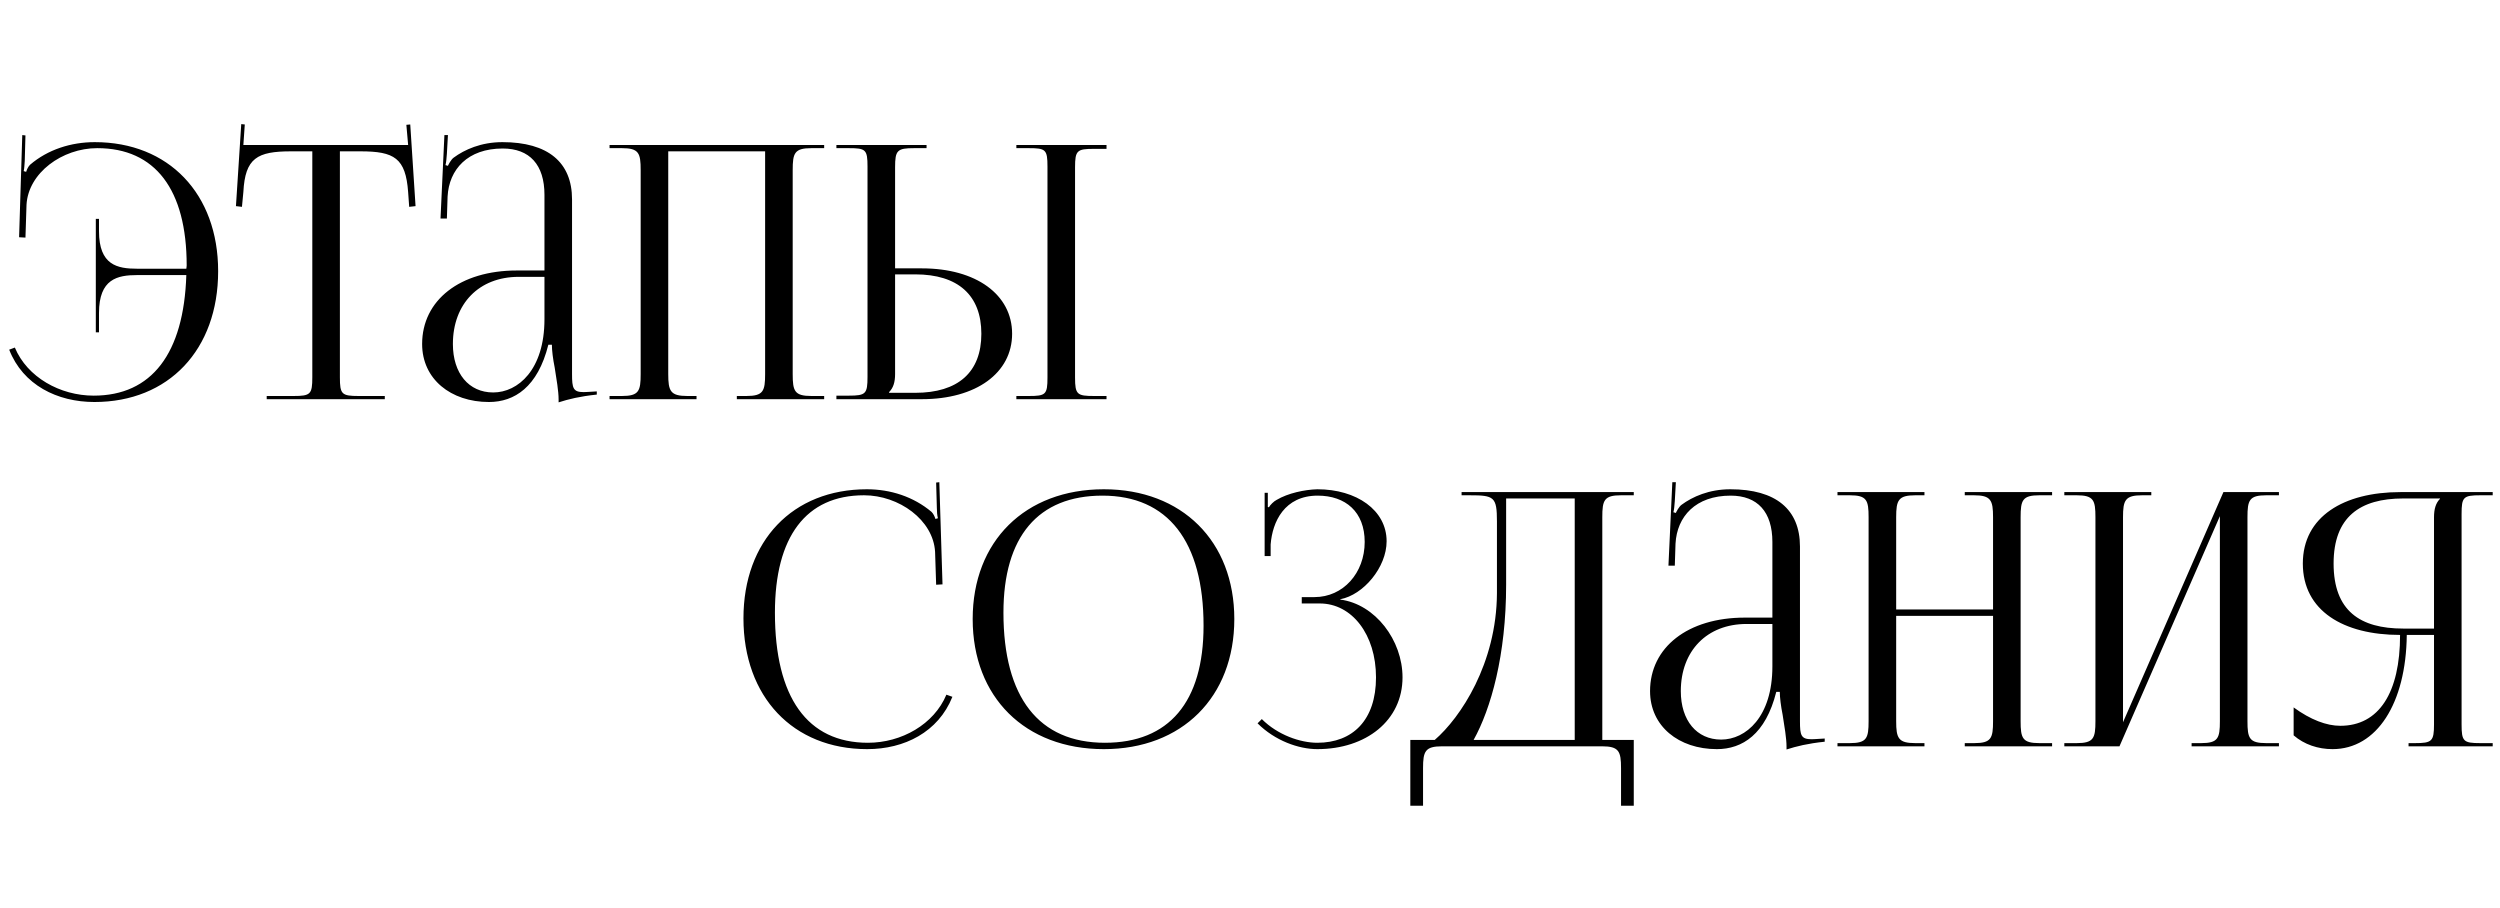 <?xml version="1.0" encoding="UTF-8"?> <svg xmlns="http://www.w3.org/2000/svg" width="1096" height="398" viewBox="0 0 1096 398" fill="none"><path d="M95.635 118.89C95.635 153.3 73.935 176.24 41.385 176.24C25.11 176.24 10.075 168.8 4.03 153.3L6.51 152.37C11.935 165.39 26.35 173.45 41.075 173.45C66.495 173.45 80.6 155.005 81.685 120.595H60.14C51.46 120.595 43.4 122.3 43.4 137.18V145.705H42.005V95.95H43.4V101.375C43.4 116.255 51.46 117.805 60.14 117.805H81.685C81.685 117.495 81.84 117.03 81.84 116.41C81.84 83.085 68.045 64.95 42.625 64.95C27.28 64.95 12.4 75.8 11.625 89.75L11.16 104.165L8.37 104.01L9.765 59.215L11.16 59.37L10.85 70.53C10.695 72.235 10.695 73.785 10.385 75.025L11.47 75.335C11.78 74.25 12.4 73.01 13.175 72.235C20.925 65.57 31.155 62.315 41.54 62.315C73.935 62.315 95.635 84.945 95.635 118.89ZM116.923 175V173.605H128.703C136.143 173.605 136.918 172.83 136.918 165.39V66.345H127.618C112.738 66.345 107.468 69.29 106.693 84.17L106.073 90.68L103.438 90.37L105.763 54.41L107.313 54.565L106.693 63.555H178.923L178.148 54.72L179.853 54.565L182.178 90.37L179.388 90.68L178.923 84.17C177.838 69.29 172.878 66.345 157.998 66.345H149.008V165.39C149.008 172.83 149.783 173.605 157.223 173.605H168.693V175H116.923ZM238.692 118.58V85.41C238.692 72.235 232.182 65.105 220.402 65.105C205.057 65.105 196.842 74.25 196.222 86.185L195.912 95.795H193.122L194.827 59.215H196.377L195.912 67.43C195.757 69.6 195.602 71.305 195.292 72.39L196.377 72.7C196.532 72.235 197.772 69.91 198.857 69.135C203.662 65.57 210.947 62.315 220.247 62.315C240.242 62.315 250.782 71.15 250.782 87.425V163.995C250.782 170.195 251.247 171.9 255.897 171.9C256.827 171.9 258.997 171.745 258.997 171.745L261.632 171.59V172.985C254.192 173.76 249.232 175 244.892 176.395V175.155C244.892 171.435 243.962 166.165 243.187 161.205C242.412 157.33 241.947 153.61 241.947 151.13H240.397C235.747 169.73 225.517 176.24 214.357 176.24C197.617 176.24 185.062 166.165 185.062 150.82C185.062 131.6 201.647 118.58 226.602 118.58H238.692ZM238.692 121.37H227.377C210.017 121.37 198.547 133.15 198.547 150.82C198.547 163.685 205.522 172.055 216.217 172.055C227.067 172.055 238.692 162.135 238.692 139.97V121.37ZM267.228 175V173.605H272.653C280.093 173.605 280.868 171.435 280.868 163.995V74.56C280.868 67.12 280.093 64.95 272.653 64.95H267.228V63.555H361.313V64.95H355.733C348.293 64.95 347.518 67.12 347.518 74.56V163.995C347.518 171.435 348.293 173.605 355.733 173.605H361.313V175H323.028V173.605H327.213C334.653 173.605 335.428 171.435 335.428 163.995V66.345H292.958V163.995C292.958 171.435 293.888 173.605 301.328 173.605H305.358V175H267.228ZM445.572 175V173.605H450.997C458.437 173.605 459.212 172.985 459.212 165.545V73.01C459.212 65.57 458.437 64.95 450.997 64.95H445.572V63.555H485.097V65.26H479.672C472.232 65.26 471.302 65.88 471.302 73.32V165.545C471.302 172.985 472.232 173.605 479.672 173.605H485.097V175H445.572ZM366.677 175V173.45H372.102C379.542 173.45 380.317 172.675 380.317 165.235V73.01C380.317 65.57 379.542 64.95 372.102 64.95H366.677V63.555H406.202V64.95H400.777C393.337 64.95 392.407 65.88 392.407 73.32V117.65H404.187C427.902 117.65 443.712 129.12 443.712 146.325C443.712 163.53 427.902 175 404.187 175H366.677ZM392.407 120.285V163.995C392.407 167.56 391.632 170.04 389.772 171.9V172.21H401.242C419.997 172.21 430.227 163.22 430.227 146.325C430.227 129.43 419.997 120.285 401.242 120.285H392.407Z" fill="black"></path><path d="M325.93 271.07C325.93 237.125 347.475 214.495 380.025 214.495C390.41 214.495 400.485 217.75 408.39 224.415C409.165 225.19 409.785 226.43 410.095 227.515L411.18 227.205C410.87 225.965 410.715 224.415 410.715 222.71L410.405 211.55L411.8 211.395L413.195 256.19L410.405 256.345L409.94 241.93C409.165 227.98 394.13 217.13 378.785 217.13C353.365 217.13 339.725 235.265 339.725 268.59C339.725 305.79 353.985 325.63 380.49 325.63C395.215 325.63 409.475 317.57 414.9 304.55L417.535 305.48C411.335 320.98 396.455 328.42 380.18 328.42C347.63 328.42 325.93 305.48 325.93 271.07ZM483.928 328.42C449.363 328.42 426.423 305.635 426.423 271.38C426.423 237.28 449.363 214.495 483.928 214.495C518.183 214.495 541.123 237.28 541.123 271.38C541.123 305.635 518.183 328.42 483.928 328.42ZM484.393 325.63C512.448 325.63 527.638 307.805 527.638 274.325C527.638 237.28 511.983 217.285 483.308 217.285C455.098 217.285 439.908 235.265 439.908 268.59C439.908 305.79 455.408 325.63 484.393 325.63ZM570.691 264.56V261.77H576.271C588.826 261.77 598.281 251.23 598.281 237.59C598.281 224.415 589.911 217.285 577.666 217.285C563.096 217.285 557.826 228.755 557.051 238.675V243.79H554.416V216.045H555.811V222.245L556.276 222.4C556.896 221.315 558.446 219.765 559.686 219.145C564.646 216.2 571.931 214.65 577.511 214.495C594.716 214.495 607.891 223.64 607.891 237.28C607.891 248.75 597.661 260.84 587.586 262.7V262.855C602.931 264.87 614.866 280.68 614.866 296.955C614.866 315.865 598.901 328.42 577.511 328.42C569.296 328.42 558.911 324.7 551.316 317.105L553.176 315.245C560.151 322.22 570.071 325.63 577.511 325.63C593.011 325.63 603.241 315.71 603.241 296.955C603.241 278.2 592.701 264.56 578.596 264.56H570.691ZM618.284 324.39H628.979C640.294 314.625 656.104 290.91 656.259 260.065V228.6C656.259 217.75 655.019 217.13 644.169 217.13H640.759V215.735H716.244V217.13H710.664C703.224 217.13 702.449 219.3 702.449 226.74V324.39H716.244V353.22H710.664V336.79C710.664 329.35 709.734 327.18 702.294 327.18H632.234C624.794 327.18 623.864 329.35 623.864 336.79V353.22H618.284V324.39ZM646.029 324.39H690.359V218.525H660.289V256.345C660.289 287.19 653.624 310.75 646.029 324.39ZM777.014 270.76V237.59C777.014 224.415 770.504 217.285 758.724 217.285C743.379 217.285 735.164 226.43 734.544 238.365L734.234 247.975H731.444L733.149 211.395H734.699L734.234 219.61C734.079 221.78 733.924 223.485 733.614 224.57L734.699 224.88C734.854 224.415 736.094 222.09 737.179 221.315C741.984 217.75 749.269 214.495 758.569 214.495C778.564 214.495 789.104 223.33 789.104 239.605V316.175C789.104 322.375 789.569 324.08 794.219 324.08C795.149 324.08 797.319 323.925 797.319 323.925L799.954 323.77V325.165C792.514 325.94 787.554 327.18 783.214 328.575V327.335C783.214 323.615 782.284 318.345 781.509 313.385C780.734 309.51 780.269 305.79 780.269 303.31H778.719C774.069 321.91 763.839 328.42 752.679 328.42C735.939 328.42 723.384 318.345 723.384 303C723.384 283.78 739.969 270.76 764.924 270.76H777.014ZM777.014 273.55H765.699C748.339 273.55 736.869 285.33 736.869 303C736.869 315.865 743.844 324.235 754.539 324.235C765.389 324.235 777.014 314.315 777.014 292.15V273.55ZM805.551 327.18V325.785H810.976C818.416 325.785 819.191 323.615 819.191 316.175V226.74C819.191 219.3 818.416 217.13 810.976 217.13H805.551V215.735H843.681V217.13H839.651C832.211 217.13 831.281 219.3 831.281 226.74V267.195H873.751V226.74C873.751 219.3 872.821 217.13 865.381 217.13H861.351V215.735H899.636V217.13H894.056C886.616 217.13 885.841 219.3 885.841 226.74V316.175C885.841 323.615 886.616 325.785 894.056 325.785H899.636V327.18H861.351V325.785H865.536C872.976 325.785 873.751 323.615 873.751 316.175V269.985H831.281V316.175C831.281 323.615 832.211 325.785 839.651 325.785H843.681V327.18H805.551ZM904.999 327.18V325.785H910.424C917.864 325.785 918.639 323.615 918.639 316.175V226.74C918.639 219.3 917.864 217.13 910.424 217.13H904.999V215.735H943.129V217.13H939.099C931.659 217.13 930.729 219.3 930.729 226.74V316.64L974.749 215.735H999.084V217.13H993.504C986.064 217.13 985.289 219.3 985.289 226.74V316.175C985.289 323.615 986.064 325.785 993.504 325.785H999.084V327.18H960.799V325.785H964.984C972.424 325.785 973.199 323.615 973.199 316.175V226.275L929.179 327.18H904.999ZM1055.91 327.18V325.785H1058.7C1066.14 325.785 1067.07 325.01 1067.07 317.57V278.355H1055.13C1054.82 308.425 1041.96 328.42 1022.58 328.42C1016.23 328.42 1010.18 326.405 1005.53 322.375V310.13C1012.97 315.555 1019.95 318.19 1025.99 318.19C1042.89 318.19 1052.19 303.775 1052.19 278.355C1027.39 278.355 1009.56 267.815 1009.56 247.045C1009.56 226.43 1027.54 215.735 1052.34 215.735H1092.8V217.13H1087.37C1079.93 217.13 1079.16 217.905 1079.16 225.345V317.57C1079.16 325.01 1079.93 325.785 1087.37 325.785H1092.8V327.18H1055.91ZM1067.07 275.565V226.74C1067.07 223.175 1067.84 220.54 1069.7 218.68V218.525H1053.58C1034.67 218.525 1023.05 226.585 1023.05 247.045C1023.05 267.815 1034.67 275.565 1053.58 275.565H1067.07Z" fill="black"></path></svg> 